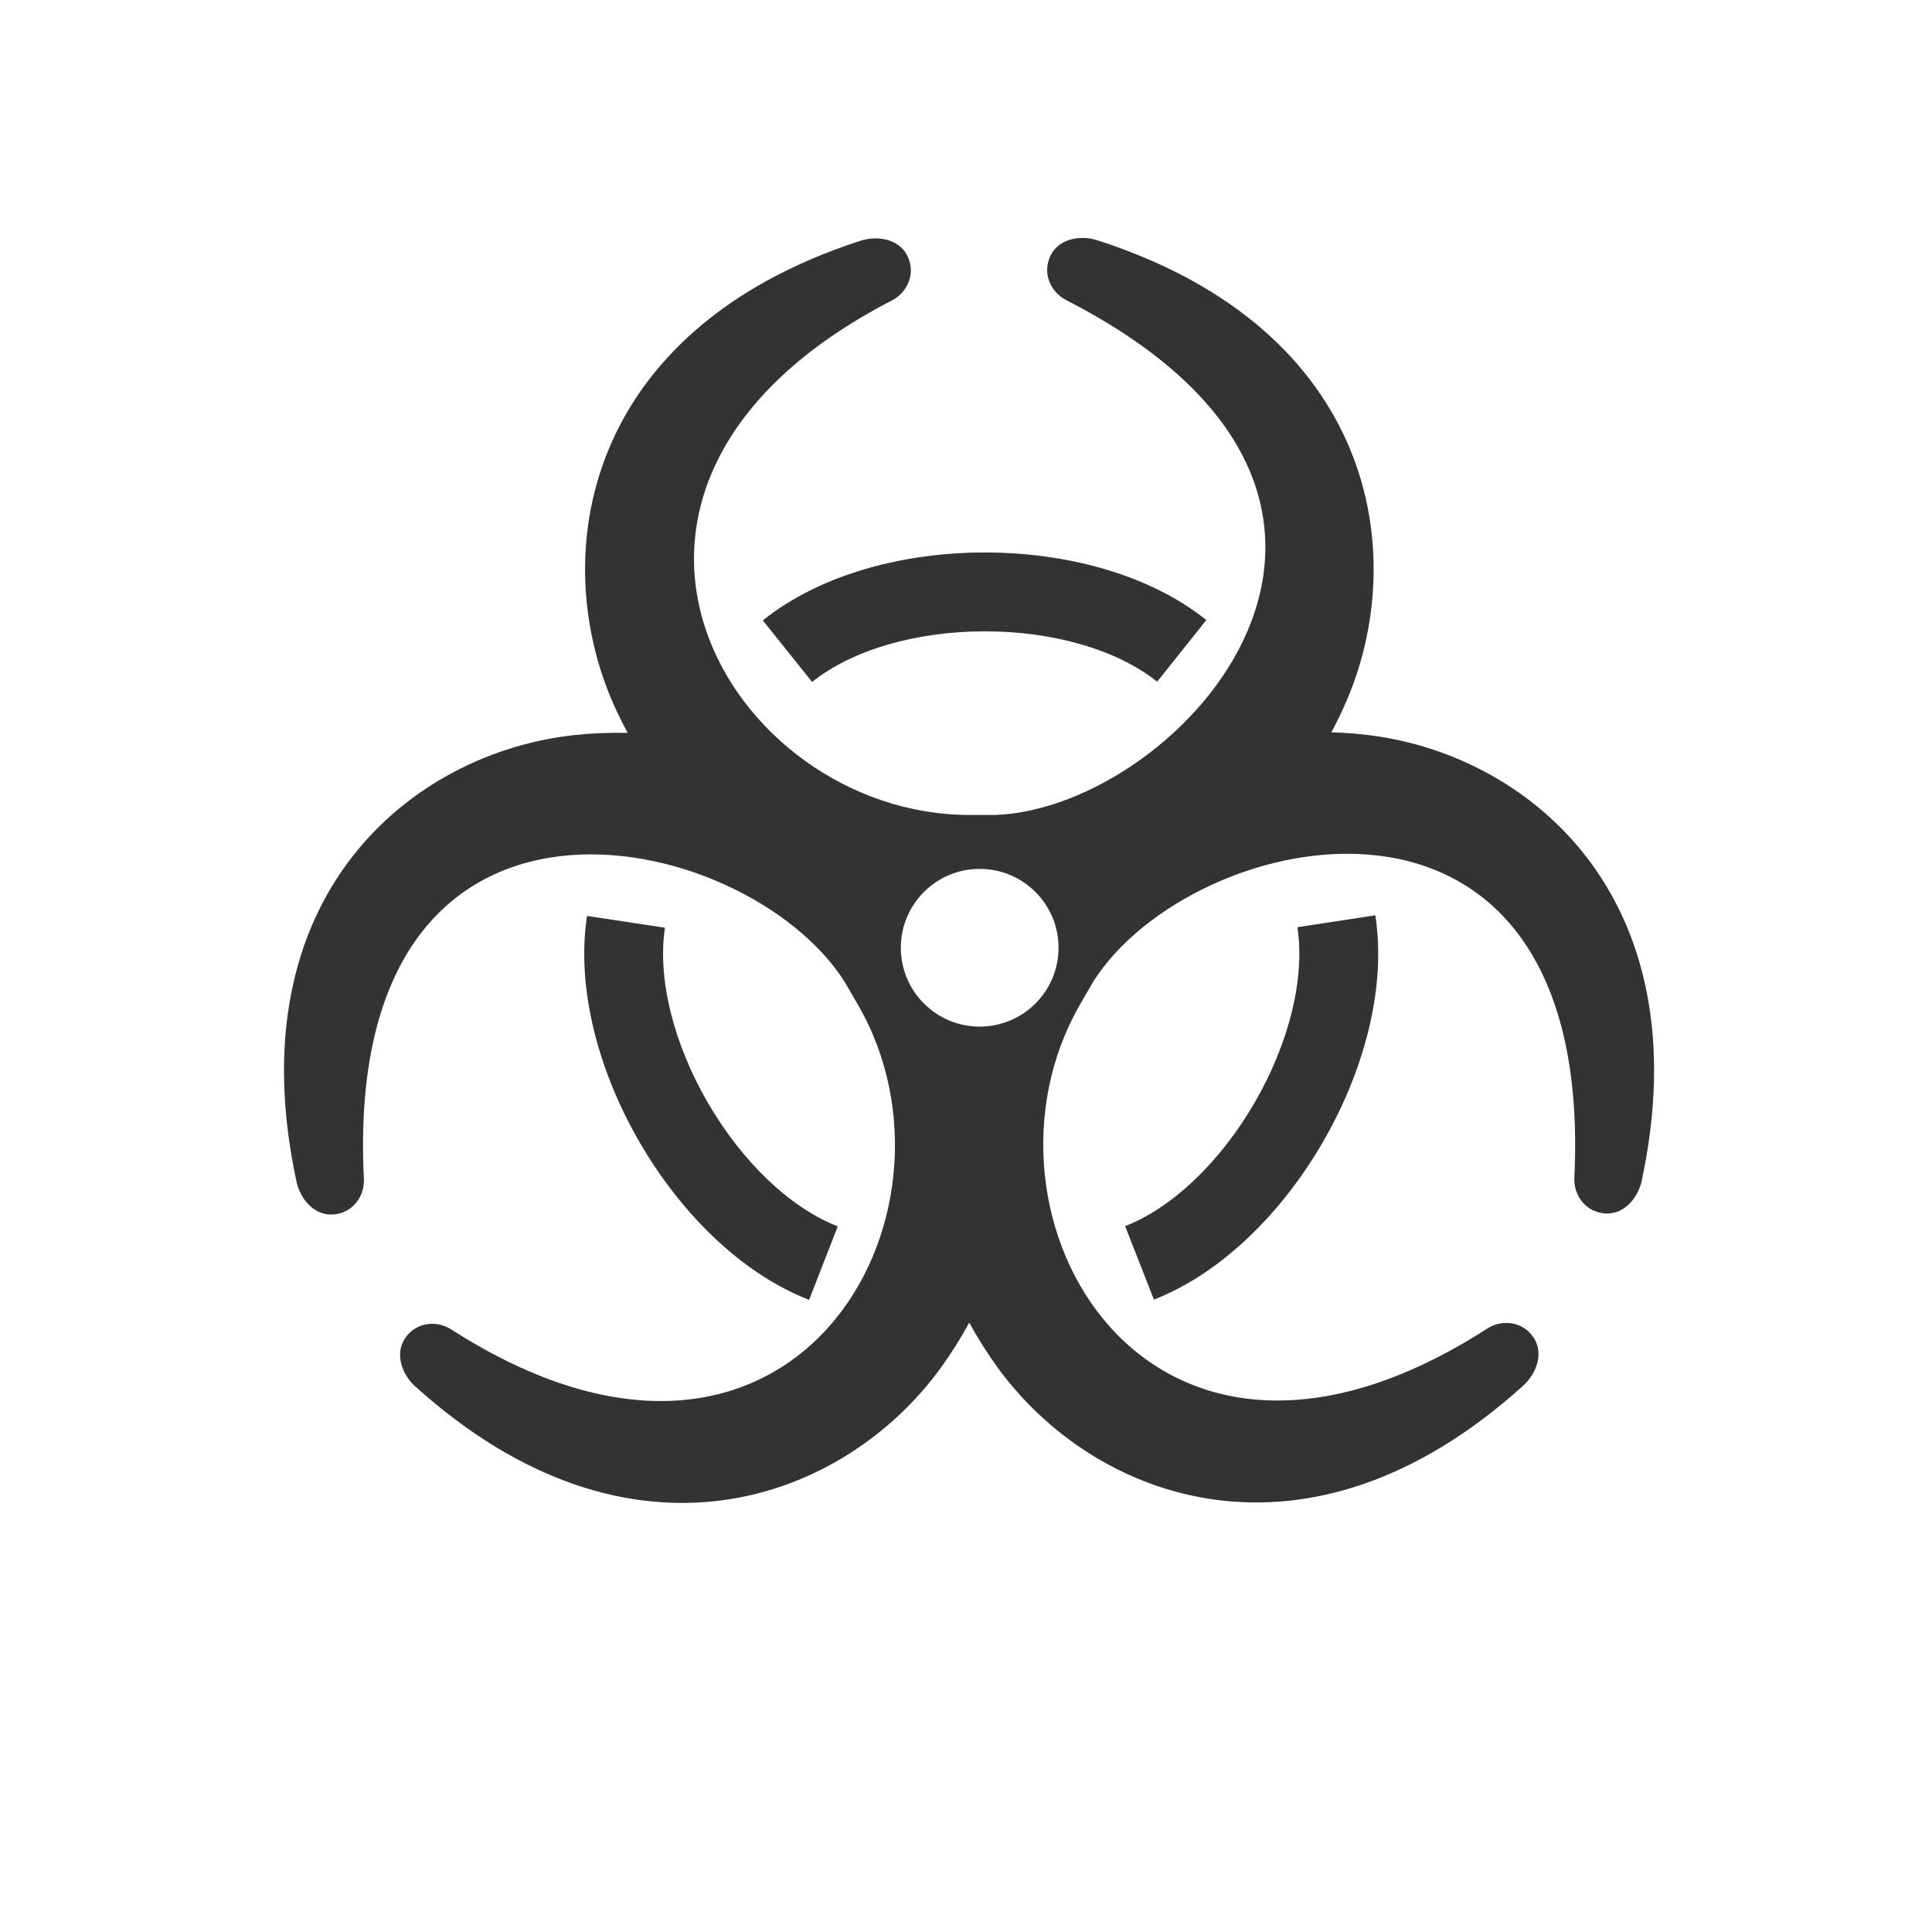 <?xml version="1.0" encoding="utf-8"?><!-- Uploaded to: SVG Repo, www.svgrepo.com, Generator: SVG Repo Mixer Tools -->
<svg width="800px" height="800px" viewBox="0 0 49 49" fill="none" xmlns="http://www.w3.org/2000/svg">
<path fill-rule="evenodd" clip-rule="evenodd" d="M24.59 20.669C18.48 20.674 13.474 12.346 22.619 7.621C23.027 7.41 23.233 6.922 23.01 6.482C22.787 6.042 22.225 5.977 21.833 6.103C14.777 8.387 13.885 14.096 15.569 17.878C15.677 18.121 15.794 18.357 15.919 18.588C15.474 18.577 15.024 18.595 14.573 18.643C10.453 19.082 5.957 22.72 7.521 29.975C7.608 30.378 7.946 30.831 8.439 30.803C8.932 30.776 9.252 30.353 9.229 29.893C8.675 18.722 18.917 20.924 21.43 24.913L21.763 25.489C24.823 30.777 20.114 39.277 11.449 33.72C11.062 33.471 10.537 33.537 10.267 33.951C9.997 34.364 10.222 34.883 10.527 35.159C16.033 40.128 21.423 38.046 23.857 34.696C24.126 34.325 24.368 33.94 24.582 33.544C24.797 33.939 25.04 34.324 25.31 34.695C27.749 38.041 33.143 40.114 38.64 35.136C38.946 34.859 39.169 34.34 38.898 33.927C38.628 33.514 38.103 33.449 37.716 33.698C29.061 39.27 24.338 30.777 27.388 25.484L27.72 24.908C30.227 20.915 40.466 18.696 39.929 29.868C39.907 30.328 40.228 30.75 40.721 30.777C41.215 30.804 41.552 30.35 41.638 29.947C43.19 22.689 38.688 19.059 34.568 18.627C34.3 18.599 34.032 18.581 33.766 18.574C33.89 18.343 34.006 18.107 34.113 17.865C35.793 14.077 34.891 8.365 27.826 6.092C27.433 5.965 26.872 6.032 26.649 6.473C26.427 6.914 26.633 7.402 27.042 7.612C36.994 12.717 29.966 20.486 25.255 20.669L24.59 20.669ZM24.845 22.037C25.95 22.036 26.846 22.931 26.847 24.035C26.848 25.14 25.953 26.036 24.848 26.037C23.744 26.038 22.848 25.143 22.847 24.039C22.846 22.934 23.741 22.038 24.845 22.037Z" fill="#333333"/>
<path fill-rule="evenodd" clip-rule="evenodd" d="M24.971 16.012C23.241 16.013 21.614 16.481 20.597 17.296L19.347 15.735C20.828 14.548 22.95 14.013 24.97 14.012C26.989 14.01 29.113 14.541 30.596 15.726L29.348 17.289C28.33 16.476 26.702 16.01 24.971 16.012Z" fill="#333333"/>
<path fill-rule="evenodd" clip-rule="evenodd" d="M31.831 27.947C32.695 26.448 33.103 24.804 32.905 23.516L34.882 23.214C35.17 25.09 34.572 27.196 33.563 28.945C32.555 30.695 31.033 32.268 29.266 32.961L28.536 31.098C29.75 30.623 30.967 29.446 31.831 27.947Z" fill="#333333"/>
<path fill-rule="evenodd" clip-rule="evenodd" d="M17.947 27.958C17.081 26.46 16.67 24.818 16.865 23.529L14.888 23.23C14.604 25.107 15.205 27.212 16.216 28.96C17.227 30.708 18.752 32.278 20.521 32.968L21.247 31.104C20.033 30.631 18.814 29.456 17.947 27.958Z" fill="#333333"/>
</svg>